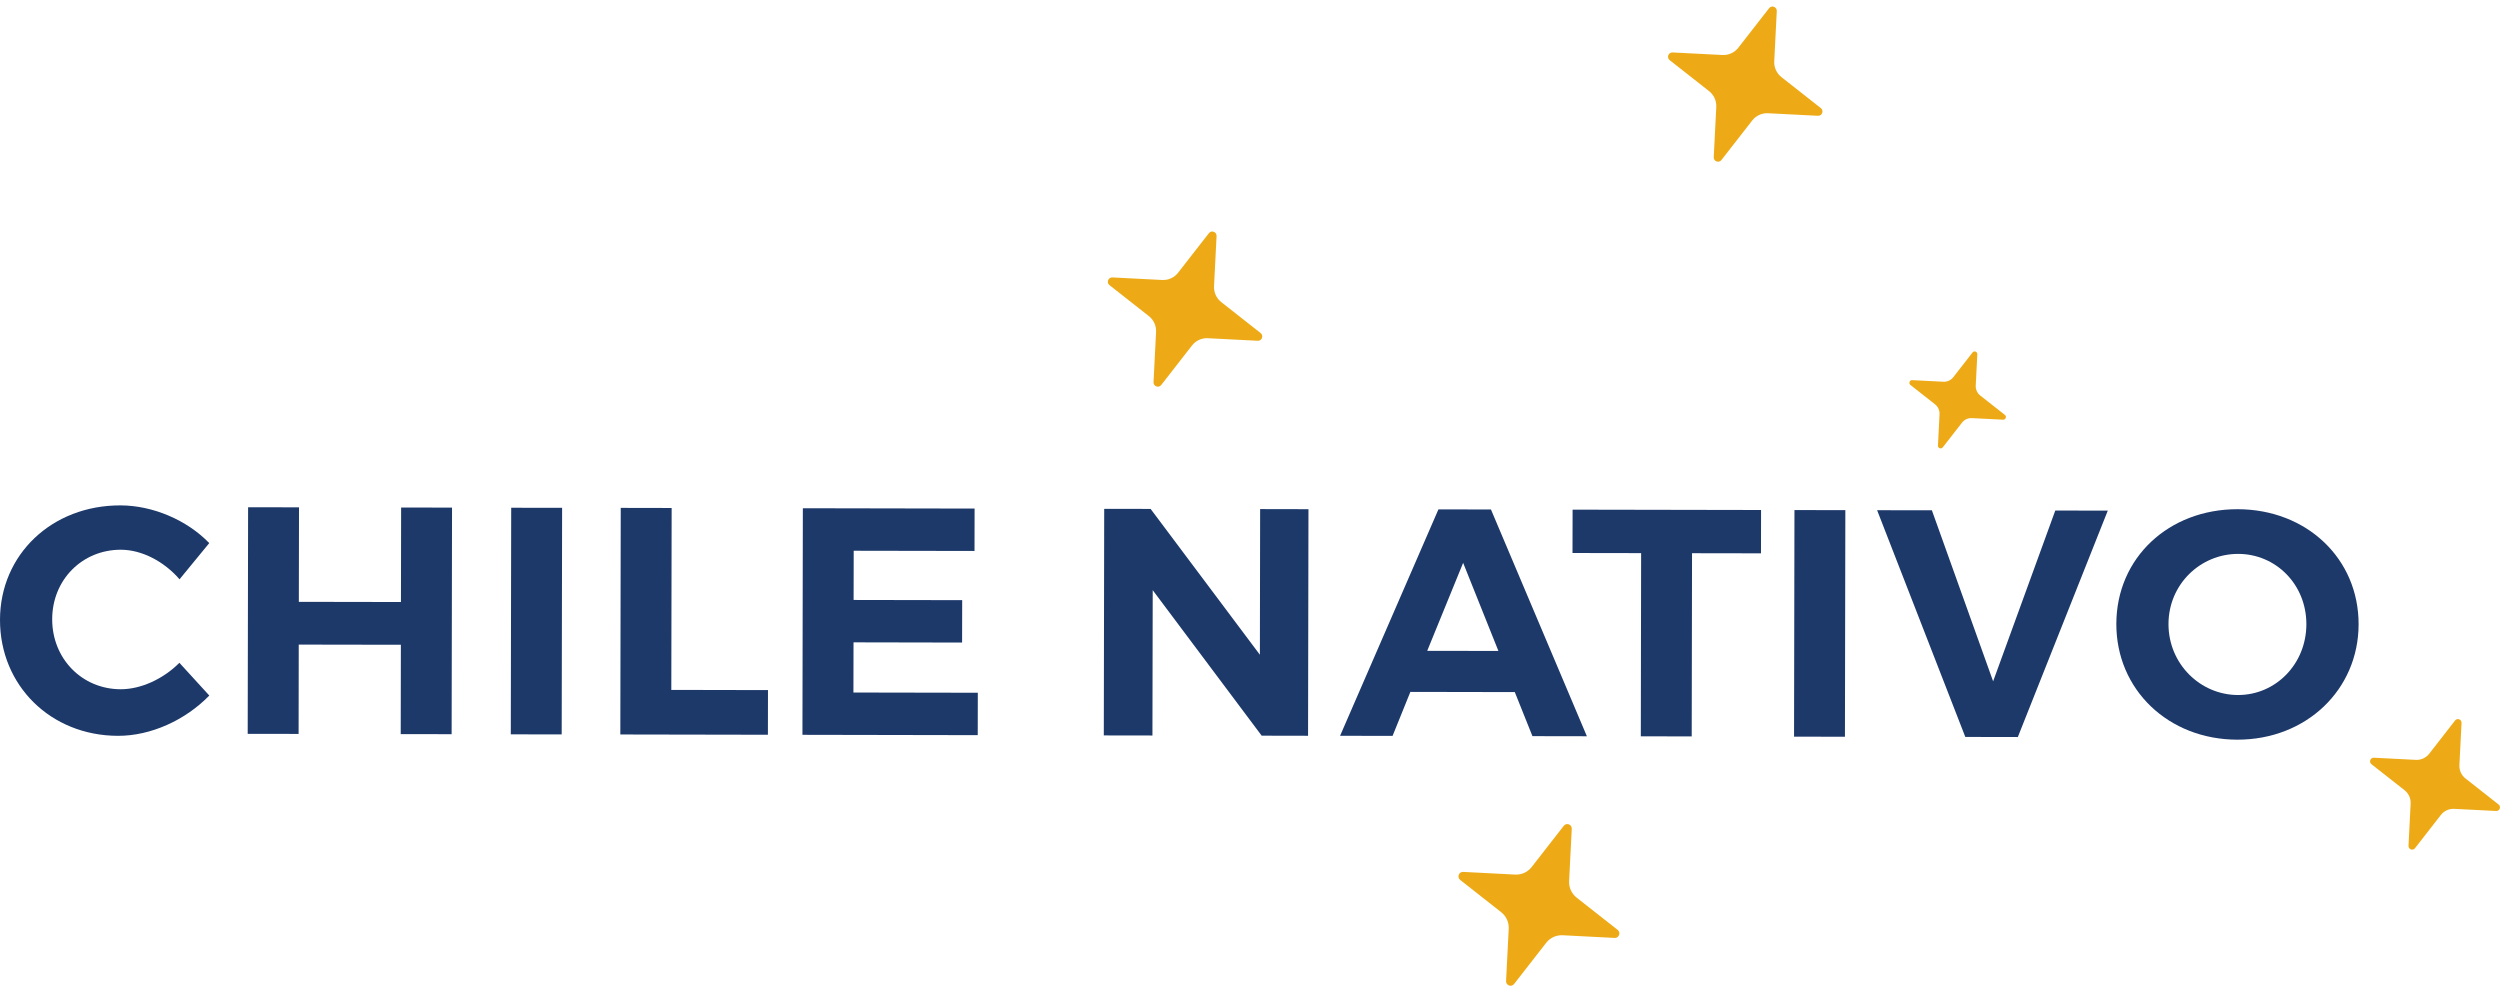 <svg width="129" height="51" viewBox="0 0 129 51" fill="none" xmlns="http://www.w3.org/2000/svg">
<g clip-path="url(#clip0_330_5778)">
<path d="M6.24 28.366C4.245 28.363 2.696 29.913 2.693 31.951C2.69 33.989 4.233 35.562 6.228 35.565C7.275 35.566 8.424 35.035 9.257 34.201L10.8 35.89C9.567 37.157 7.788 37.972 6.091 37.969C2.616 37.964 -0.006 35.371 1.03712e-05 31.98C0.006 28.605 2.687 26.072 6.211 26.078C7.89 26.081 9.652 26.837 10.797 28.024L9.264 29.892C8.469 28.972 7.322 28.369 6.242 28.366H6.24Z" fill="#1D396A"/>
<path d="M15.429 26.178L15.42 31.055L20.689 31.064L20.698 26.188L23.325 26.192L23.304 37.884L20.677 37.88L20.685 33.27L15.415 33.261L15.408 37.87L12.781 37.866L12.802 26.174L15.429 26.178Z" fill="#1D396A"/>
<path d="M29.005 26.204L28.983 37.896L26.357 37.892L26.378 26.2L29.005 26.204Z" fill="#1D396A"/>
<path d="M34.657 26.213L34.64 35.599L39.628 35.609L39.624 37.913L32.009 37.899L32.03 26.207L34.657 26.212V26.213Z" fill="#1D396A"/>
<path d="M50.289 26.242L50.285 28.43L44.051 28.419L44.046 30.958L49.649 30.968L49.644 33.156L44.042 33.145L44.037 35.734L50.455 35.746L50.451 37.934L41.406 37.917L41.427 26.225L50.288 26.242H50.289Z" fill="#1D396A"/>
<path d="M59.371 26.259L65.01 33.785L65.023 26.269L67.517 26.274L67.496 37.966L65.102 37.961L59.48 30.452L59.466 37.952L56.956 37.948L56.977 26.256L59.371 26.26V26.259Z" fill="#1D396A"/>
<path d="M78.162 35.712L72.775 35.702L71.857 37.972L69.148 37.967L74.223 26.284L76.933 26.289L81.883 37.99L79.074 37.985L78.164 35.713L78.162 35.712ZM77.318 33.589L75.498 29.043L73.644 33.583L77.318 33.589Z" fill="#1D396A"/>
<path d="M90.871 26.314L90.867 28.552L87.309 28.546L87.292 37.999L84.666 37.994L84.682 28.541L81.141 28.535L81.146 26.298L90.871 26.316V26.314Z" fill="#1D396A"/>
<path d="M95.22 26.324L95.199 38.016L92.573 38.011L92.594 26.319L95.22 26.324Z" fill="#1D396A"/>
<path d="M99.685 26.331L102.845 35.156L106.053 26.343L108.762 26.348L104.12 38.031L101.41 38.026L96.859 26.327L99.686 26.331H99.685Z" fill="#1D396A"/>
<path d="M121.704 32.216C121.698 35.59 119 38.173 115.443 38.167C111.885 38.161 109.197 35.584 109.203 32.193C109.209 28.785 111.906 26.269 115.464 26.275C119.022 26.281 121.71 28.825 121.704 32.216ZM111.894 32.199C111.891 34.254 113.533 35.86 115.479 35.863C117.424 35.866 119.006 34.266 119.009 32.211C119.012 30.157 117.436 28.584 115.491 28.581C113.545 28.578 111.897 30.145 111.894 32.199Z" fill="#1D396A"/>
<path d="M91.923 3.98L93.954 5.577C94.125 5.71 94.022 5.986 93.807 5.975L91.231 5.843C90.915 5.827 90.609 5.967 90.415 6.217L88.825 8.258C88.692 8.429 88.418 8.326 88.429 8.11L88.56 5.522C88.576 5.204 88.436 4.897 88.188 4.702L86.156 3.105C85.986 2.971 86.088 2.696 86.304 2.706L88.879 2.838C89.196 2.855 89.501 2.714 89.696 2.464L91.286 0.423C91.418 0.252 91.692 0.355 91.682 0.572L91.551 3.159C91.534 3.477 91.674 3.784 91.923 3.98Z" fill="#EDAA16"/>
<path d="M63.016 15.588L65.048 17.186C65.218 17.319 65.115 17.594 64.9 17.584L62.325 17.452C62.008 17.435 61.702 17.576 61.508 17.826L59.918 19.867C59.786 20.038 59.511 19.935 59.522 19.718L59.653 17.131C59.669 16.813 59.529 16.506 59.281 16.311L57.249 14.713C57.079 14.58 57.182 14.305 57.397 14.315L59.972 14.447C60.289 14.464 60.595 14.323 60.789 14.073L62.379 12.032C62.511 11.861 62.786 11.964 62.775 12.181L62.644 14.768C62.627 15.086 62.768 15.393 63.016 15.588Z" fill="#EDAA16"/>
<path d="M81.355 46.318L83.471 47.982C83.648 48.121 83.541 48.407 83.317 48.397L80.633 48.259C80.303 48.242 79.985 48.388 79.782 48.65L78.126 50.775C77.987 50.954 77.702 50.846 77.713 50.621L77.85 47.925C77.867 47.593 77.722 47.273 77.461 47.069L75.346 45.405C75.168 45.266 75.275 44.98 75.499 44.99L78.183 45.128C78.513 45.145 78.831 45 79.034 44.738L80.691 42.612C80.829 42.433 81.114 42.541 81.103 42.767L80.966 45.463C80.95 45.794 81.094 46.114 81.355 46.318Z" fill="#EDAA16"/>
<path d="M127.219 40.17L128.928 41.513C129.071 41.625 128.985 41.857 128.803 41.847L126.636 41.737C126.369 41.723 126.113 41.841 125.949 42.052L124.612 43.769C124.501 43.913 124.27 43.826 124.279 43.643L124.389 41.466C124.403 41.198 124.285 40.941 124.076 40.776L122.367 39.433C122.224 39.321 122.309 39.089 122.492 39.098L124.659 39.209C124.925 39.222 125.182 39.104 125.346 38.894L126.682 37.177C126.794 37.033 127.025 37.12 127.015 37.303L126.905 39.48C126.892 39.748 127.009 40.005 127.219 40.17Z" fill="#EDAA16"/>
<path d="M102.182 20.41L103.451 21.408C103.558 21.491 103.493 21.664 103.359 21.656L101.75 21.575C101.552 21.564 101.361 21.652 101.239 21.809L100.246 23.084C100.163 23.191 99.991 23.126 99.999 22.992L100.08 21.375C100.09 21.176 100.003 20.984 99.846 20.861L98.578 19.864C98.471 19.78 98.535 19.608 98.669 19.616L100.279 19.697C100.476 19.708 100.668 19.62 100.79 19.463L101.783 18.188C101.866 18.08 102.037 18.145 102.03 18.28L101.948 19.897C101.938 20.095 102.025 20.288 102.182 20.41Z" fill="#EDAA16"/>
</g>
<defs>
<clipPath id="clip0_330_5778">
<rect width="129" height="51" fill="white"/>
</clipPath>
</defs>
</svg>
